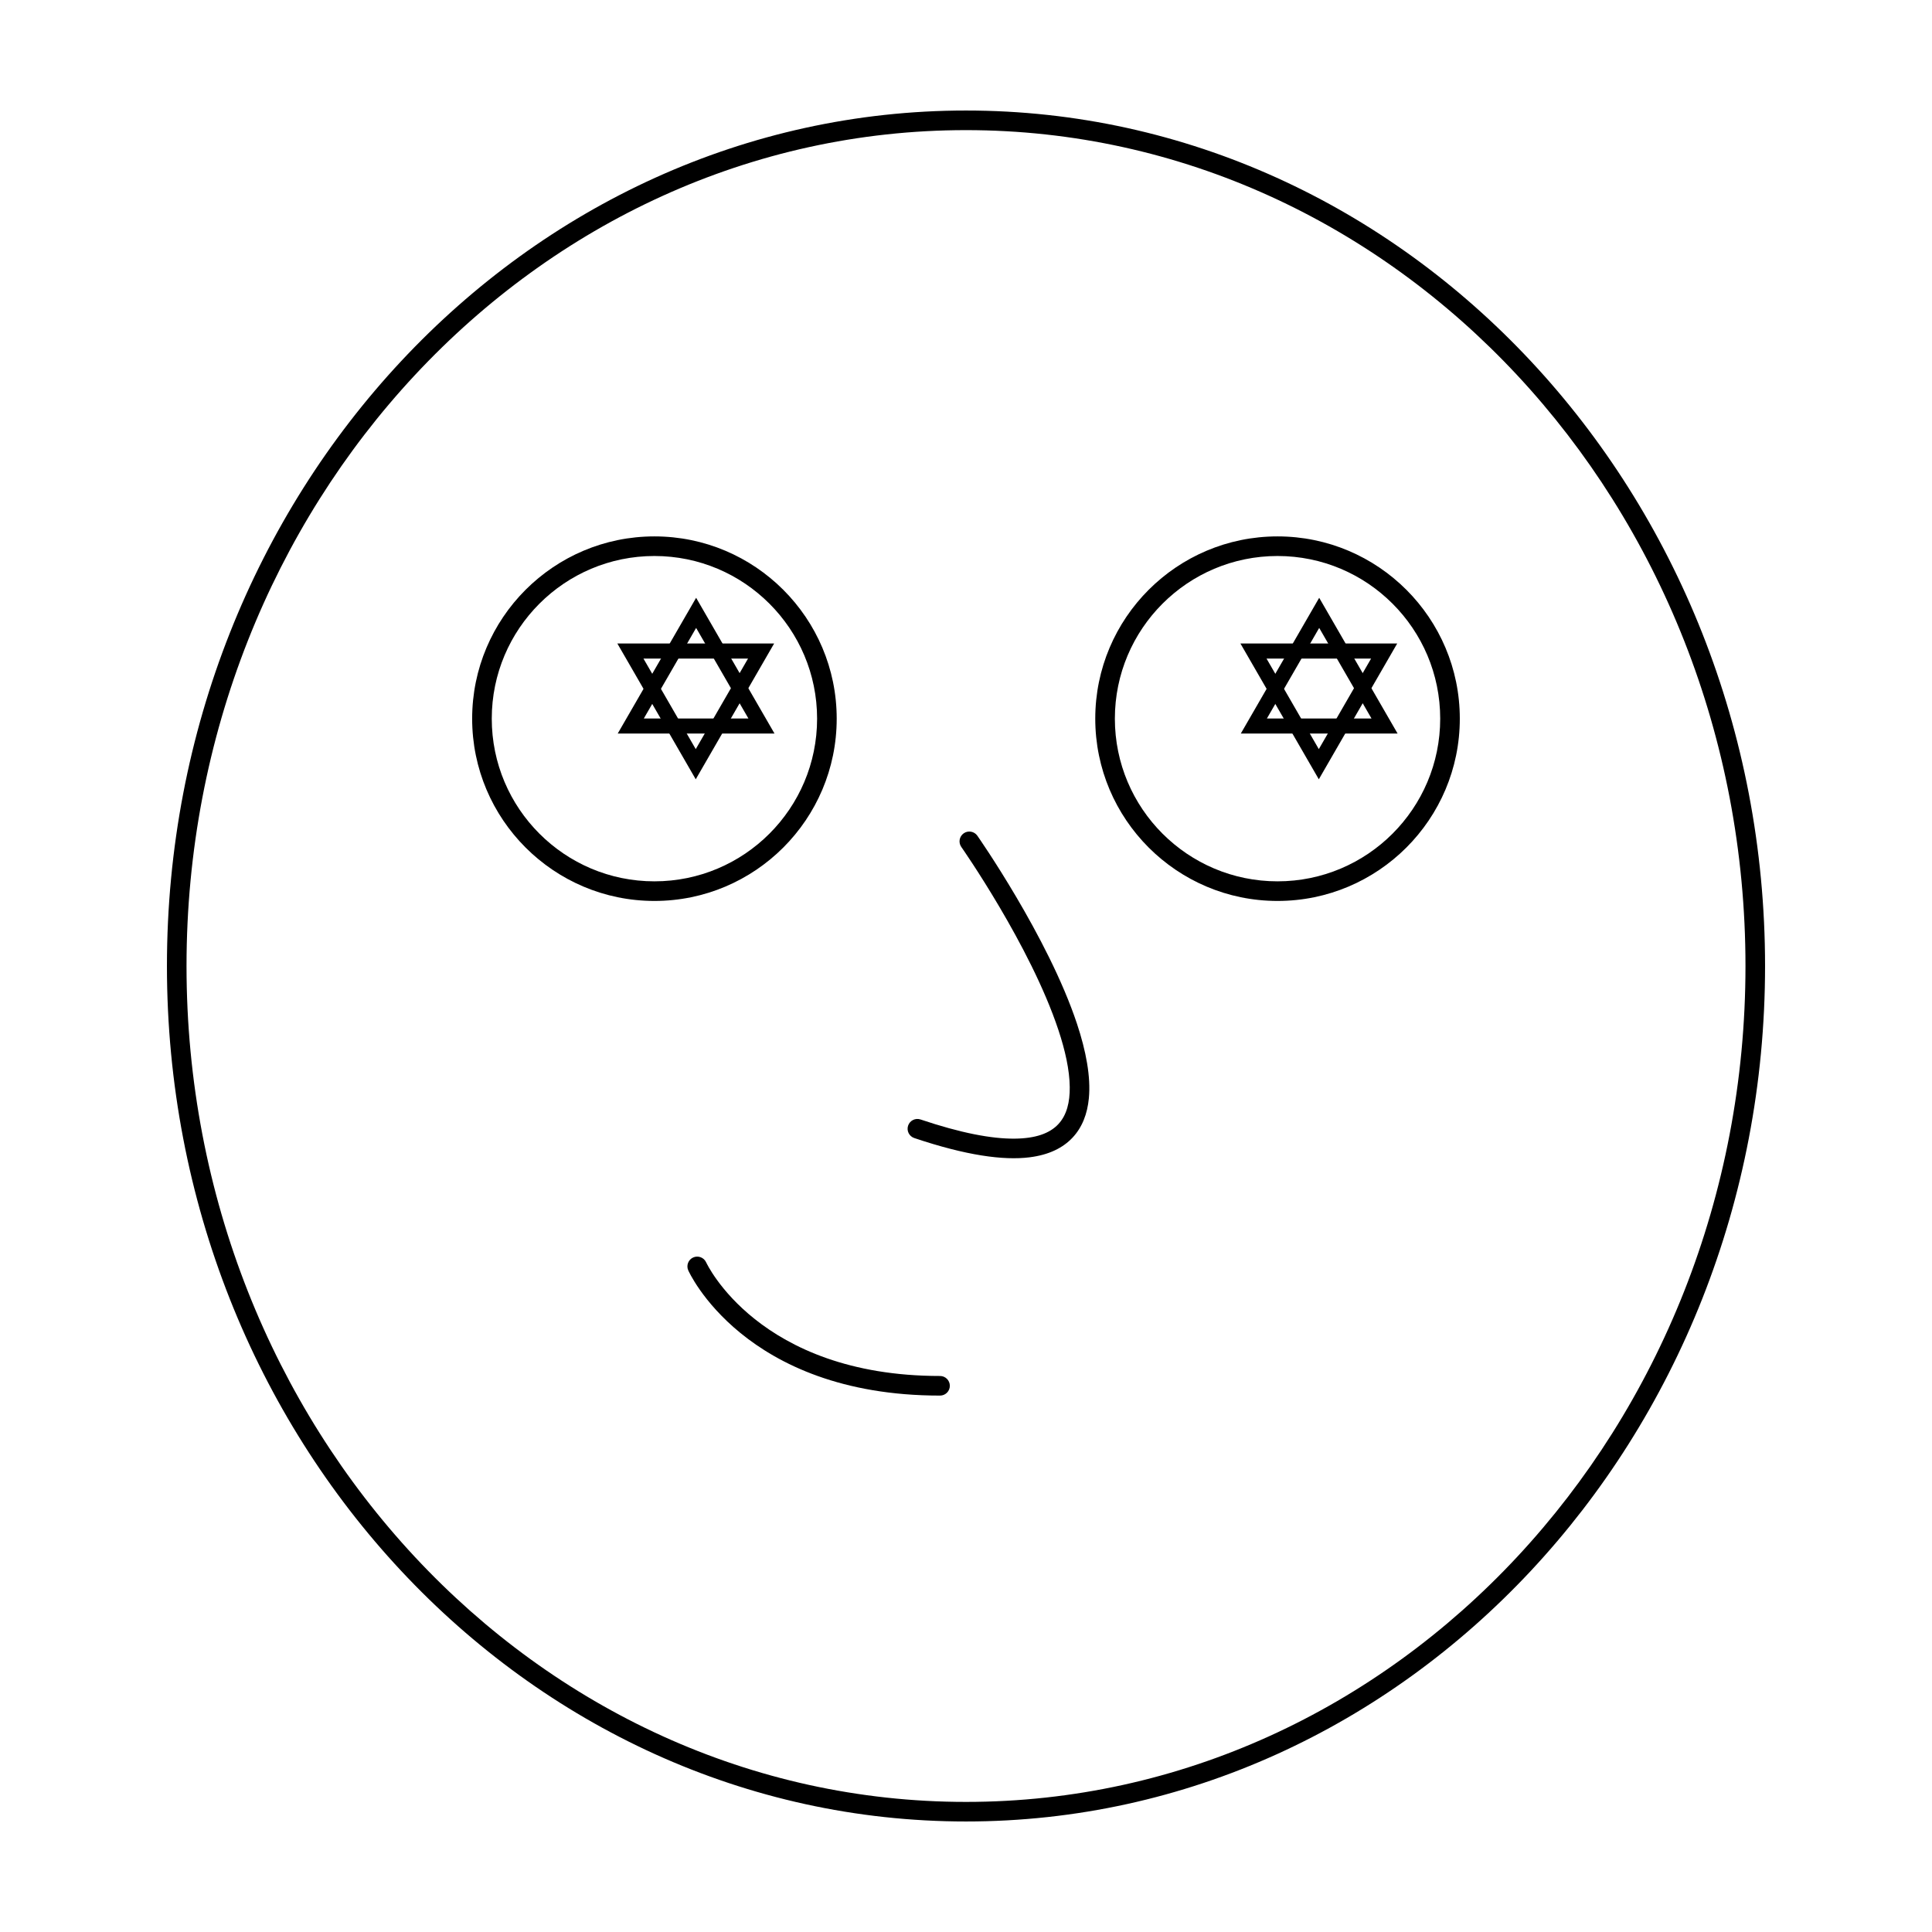 <?xml version="1.0" encoding="UTF-8"?>
<!-- Uploaded to: ICON Repo, www.iconrepo.com, Generator: ICON Repo Mixer Tools -->
<svg fill="#000000" width="800px" height="800px" version="1.1" viewBox="144 144 512 512" xmlns="http://www.w3.org/2000/svg">
 <g fill-rule="evenodd">
  <path d="m317.43 286.15c-26.66 0-48.305 21.645-48.305 48.305 0 26.66 21.645 48.305 48.305 48.305s48.305-21.645 48.305-48.305c0-26.66-21.645-48.305-48.305-48.305zm0 5.195c23.797 0 43.109 19.316 43.109 43.109 0 23.797-19.316 43.109-43.109 43.109-23.797 0-43.109-19.316-43.109-43.109 0-23.797 19.316-43.109 43.109-43.109z"/>
  <path d="m482.56 286.15c-26.66 0-48.305 21.645-48.305 48.305 0 26.66 21.645 48.305 48.305 48.305s48.305-21.645 48.305-48.305c0-26.66-21.645-48.305-48.305-48.305zm0 5.195c23.797 0 43.109 19.316 43.109 43.109 0 23.797-19.316 43.109-43.109 43.109-23.797 0-43.109-19.316-43.109-43.109 0-23.797 19.316-43.109 43.109-43.109z"/>
  <path d="m398.76 368.46s18.289 26.07 25.73 48.5c1.793 5.402 2.953 10.578 3.004 15.098 0.047 4-0.766 7.445-3.043 9.871-2.316 2.465-6.066 3.773-11.539 3.824-6.172 0.059-14.34-1.508-24.965-5.082-1.359-0.457-2.832 0.273-3.289 1.633-0.457 1.355 0.273 2.832 1.633 3.289 13.688 4.606 23.609 5.977 30.555 5.106 5.188-0.648 8.867-2.527 11.387-5.211 2.539-2.699 3.93-6.262 4.328-10.445 0.543-5.648-0.75-12.508-3.144-19.719-7.644-23.043-26.406-49.844-26.406-49.844-0.82-1.176-2.445-1.461-3.617-0.641-1.176 0.828-1.457 2.445-0.637 3.617z"/>
  <path d="m393.12 508.65c-48.18 0-61.98-30.102-61.98-30.102-0.59-1.305-2.125-1.891-3.438-1.305-1.305 0.59-1.891 2.125-1.301 3.43 0 0 14.621 33.172 66.715 33.172 1.438 0 2.602-1.164 2.602-2.594 0-1.438-1.164-2.602-2.602-2.602z"/>
  <path d="m400 173.29c-116.82 0-211.76 101.54-211.76 226.71s94.938 226.71 211.76 226.71 211.76-101.54 211.76-226.71-94.938-226.71-211.76-226.71zm0 5.195c114.06 0 206.57 99.305 206.57 221.52s-92.508 221.52-206.57 221.52-206.57-99.305-206.57-221.52 92.508-221.52 206.57-221.52z"/>
  <path d="m328.48 302.42 20.773 35.98h-41.551zm0 7.984 13.855 24h-27.715z"/>
  <path d="m328.38 350.52-20.777-35.988h41.551zm0-7.992-13.859-24h27.715z"/>
  <path d="m493.6 302.42 20.777 35.98h-41.551zm0 7.984 13.859 24h-27.715z"/>
  <path d="m493.5 350.52-20.777-35.988h41.551zm0-7.992-13.859-24h27.715z"/>
 </g>
</svg>